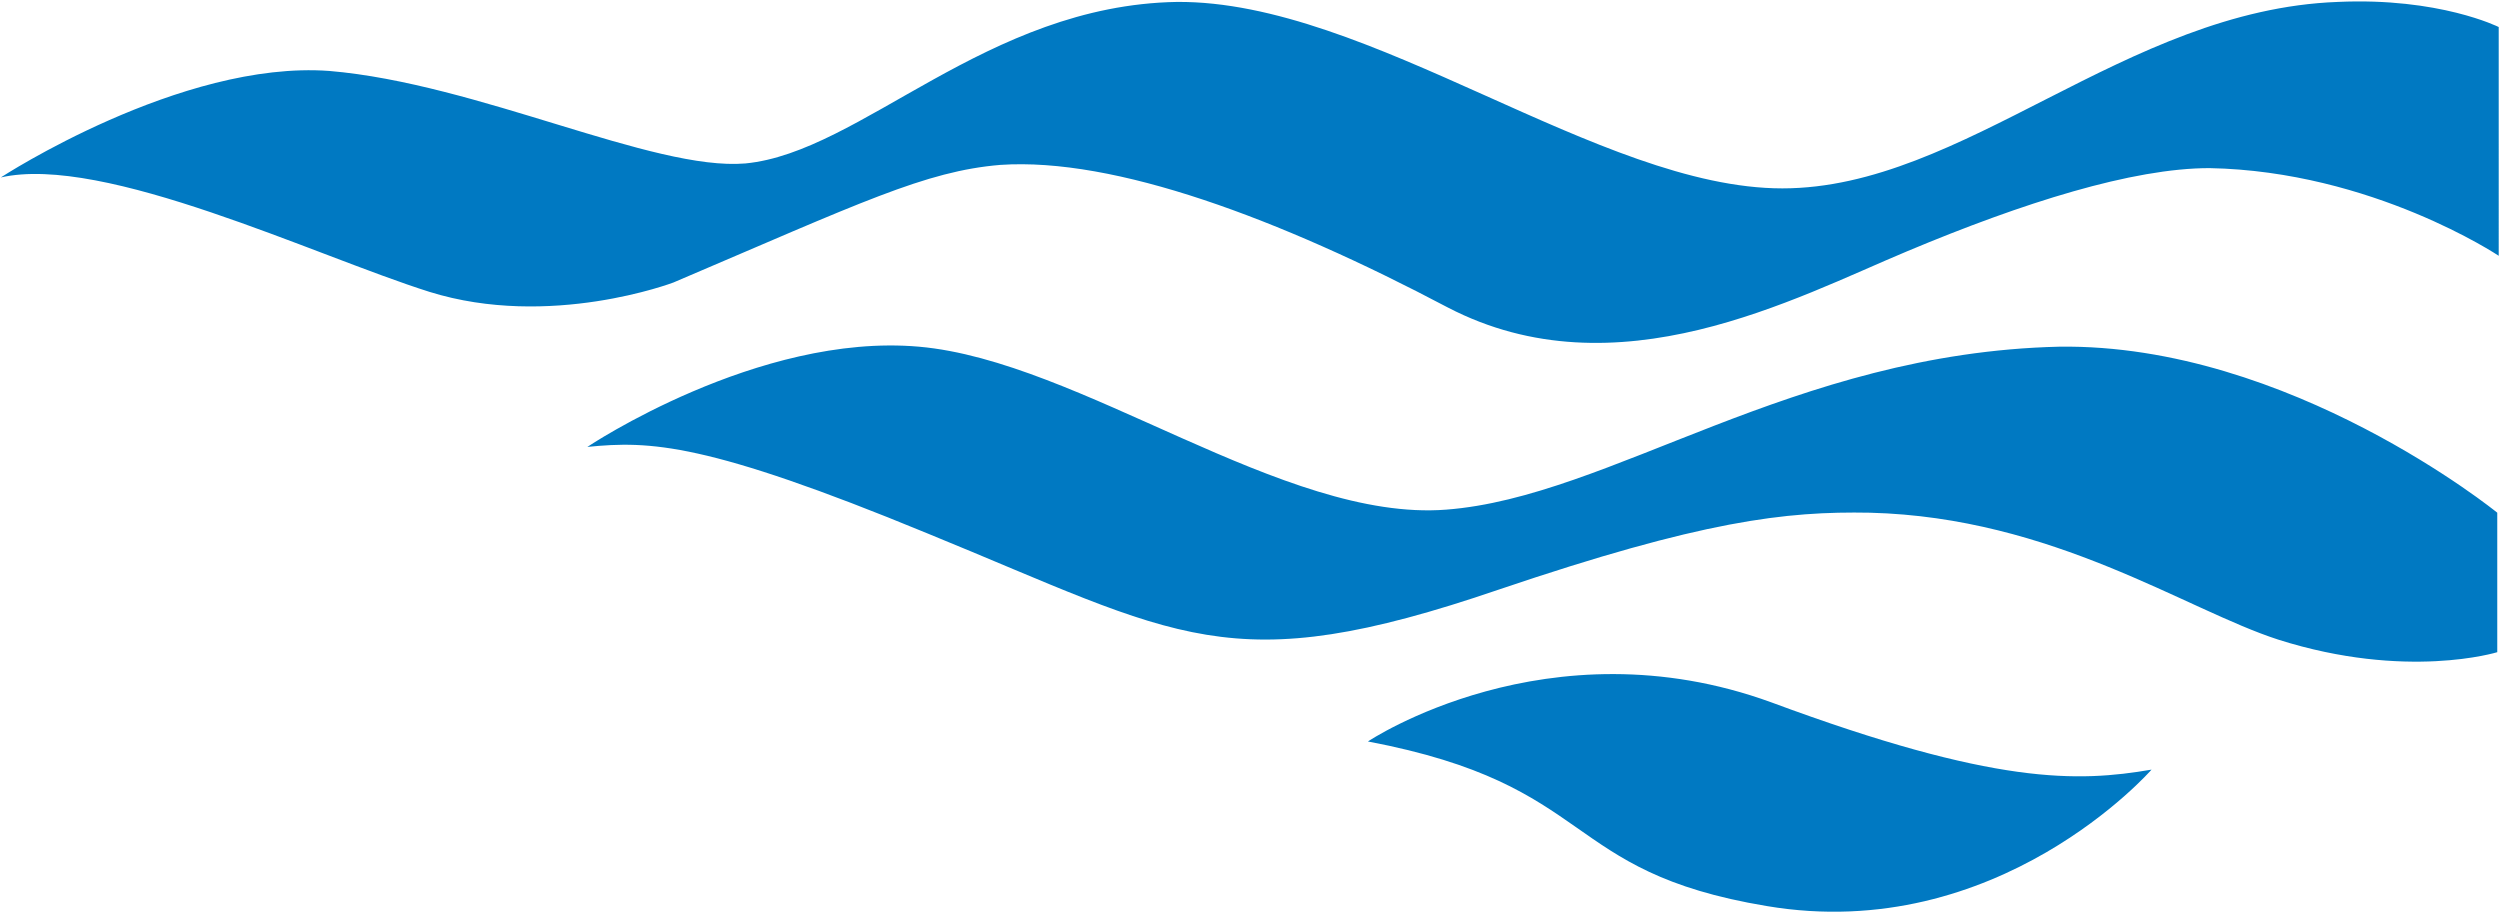 <svg xmlns="http://www.w3.org/2000/svg" version="1.2" viewBox="0 0 1554 567"><g clip-path="url(#cp1)"><path fill="#0079c2" d="M.5 110.3s111.8-73 204.2-66.2c92.3 7.8 201.2 62.3 258.6 57.5C535.2 94.7 613 3.2 731.6 1.2c119.6-.9 262.6 115.9 376.3 115.9 112.8 0 213-111 345.2-115.9 63.2-2.9 100.1 15.6 100.1 15.6V159s-78.7-52.6-179.8-54.5c-47.7 0-115.7 21.4-187.7 51.6-70 29.2-180.8 89.6-285.8 35-105.1-55.5-207.1-93.4-278.1-88.6-46.7 3.9-86.6 23.4-203.2 73.1 0 0-76.8 29.2-151.7 5.8C195.9 159 64.6 95.7.5 110.3zm849.8 350.6s111.8-75 250.8-24.3c139.1 51.6 190.6 49.6 236.3 41.8 0 0-95.3 109.1-239.2 84.8-129.3-21.5-104-75-247.9-102.3zM365.1 277.8s106-71.1 206.1-62.3c100.2 8.8 226.6 109.1 327.7 101.3 102.1-7.8 214.9-97.4 381.1-101.3 143-2 272.3 103.2 272.3 103.2v86.7s-56.4 17.5-136.1-7.8c-57.4-18.5-140.1-76-253.8-78.9-52.5-1-104.1 4.9-230.5 47.7-168.2 57.5-198.3 29.3-355.8-35-137.1-56.5-172.1-57.5-211-53.6z"/></g></svg>